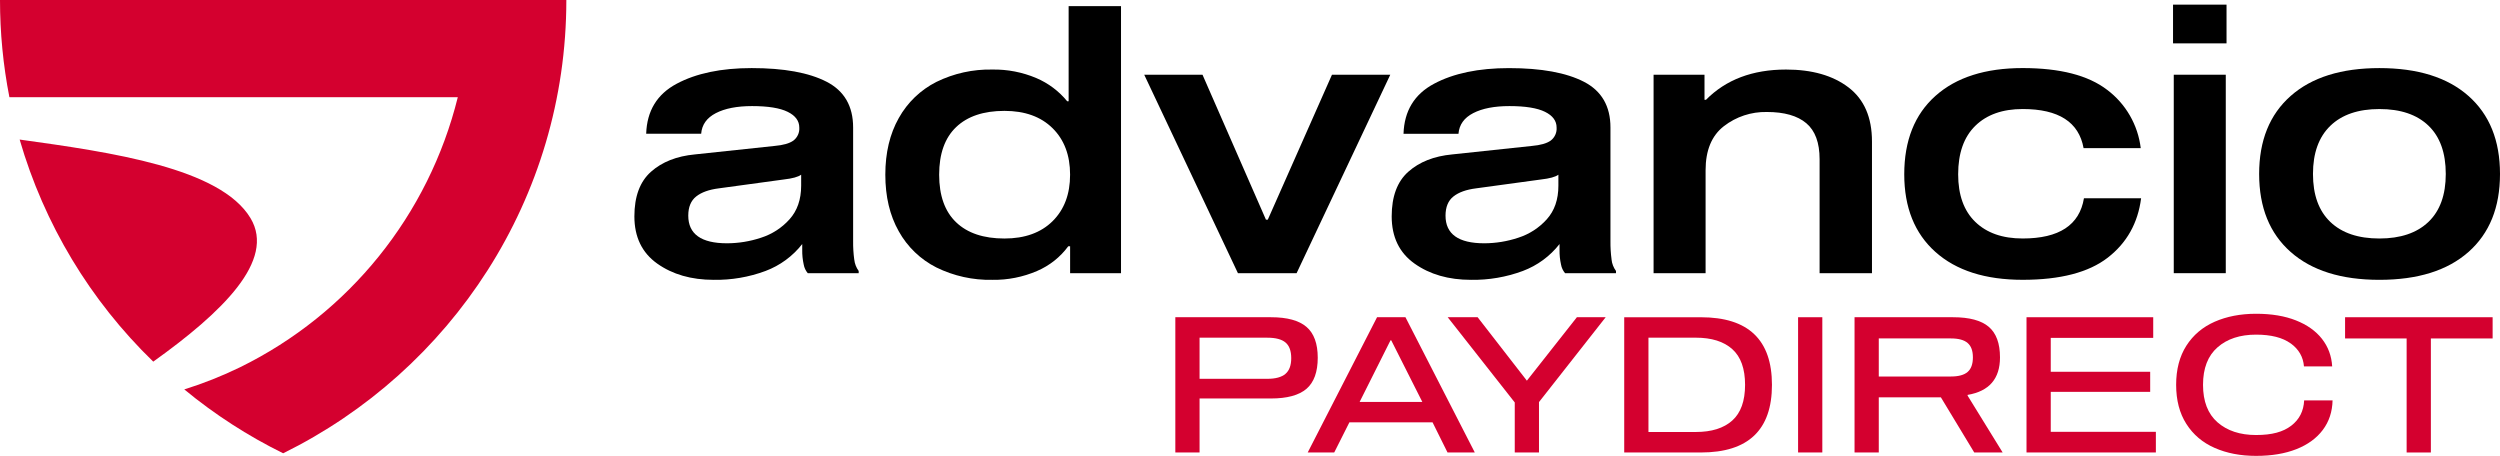 <?xml version="1.0" encoding="UTF-8"?>
<svg id="Layer_2" data-name="Layer 2" xmlns="http://www.w3.org/2000/svg" viewBox="0 0 1029.54 187.74">
  <defs>
    <style>
      .cls-1 {
        fill: #d4002f;
      }
    </style>
  </defs>
  <g id="Layer_1-2" data-name="Layer 1">
    <g>
      <path class="cls-1" d="M103.18,89.86c-12.41-20.72-57.33-27.15-95.09-32.39,10.07,34.76,29.03,66.28,55.02,91.46,28.36-20.27,50.51-41.65,40.07-59.07ZM0,0c0,13.43,1.29,26.83,3.87,40.02h184.66c-11.99,48.48-44.79,89.18-89.62,111.2-7.43,3.62-15.13,6.68-23.02,9.15,12.51,10.31,26.17,19.14,40.72,26.3C185.72,152.63,233.23,81.83,233.23,0H0Z"/>
      <g>
        <g>
          <path d="M351.8,106.88c.18,1.71.81,3.33,1.82,4.71v.91h-20.97c-.86-1.02-1.44-2.25-1.67-3.57-.44-1.97-.64-3.98-.61-6v-2.43c-3.92,5.02-9.15,8.85-15.12,11.09-6.82,2.54-14.06,3.77-21.34,3.65-9.22,0-16.96-2.23-23.24-6.68-6.28-4.46-9.42-10.94-9.42-19.45,0-8.2,2.28-14.33,6.84-18.38s10.58-6.43,18.08-7.14l32.81-3.49c3.54-.31,6.13-1.04,7.75-2.2,1.67-1.27,2.59-3.3,2.43-5.39,0-2.73-1.6-4.89-4.79-6.46-3.19-1.57-8.08-2.36-14.66-2.36-6.18,0-11.14.96-14.89,2.89-3.75,1.93-5.77,4.76-6.07,8.5h-22.64c.3-9.42,4.48-16.28,12.53-20.58,8.05-4.31,18.36-6.46,30.91-6.46,13.27,0,23.55,1.87,30.84,5.62,7.29,3.75,10.94,10.03,10.94,18.84v46.79c-.03,2.54.12,5.08.46,7.59ZM329.93,71.94c-1.22.91-3.6,1.57-7.14,1.97l-26.74,3.65c-4.05.51-7.17,1.62-9.34,3.34-2.18,1.72-3.27,4.35-3.27,7.9,0,7.59,5.32,11.39,15.95,11.39,4.75-.01,9.47-.78,13.98-2.28,4.53-1.44,8.6-4.06,11.77-7.6,3.19-3.54,4.78-8.15,4.79-13.82v-4.56Z"/>
          <path d="M440.08,41.71V2.52h21.57v109.98h-20.96v-11.09h-.76c-3.29,4.48-7.73,7.99-12.84,10.18-5.82,2.51-12.11,3.76-18.45,3.65-7.97.17-15.86-1.58-23.01-5.09-6.54-3.3-11.94-8.48-15.5-14.89-3.7-6.53-5.54-14.31-5.54-23.32s1.85-16.79,5.54-23.32c3.56-6.4,8.96-11.59,15.5-14.89,7.15-3.51,15.05-5.26,23.02-5.09,6.2-.11,12.36,1.08,18.08,3.49,4.97,2.11,9.35,5.39,12.76,9.57h.61ZM433.47,91.08c4.81-4.76,7.21-11.14,7.21-19.14s-2.4-14.38-7.21-19.14c-4.81-4.76-11.42-7.14-19.82-7.14-8.61,0-15.24,2.23-19.9,6.68-4.66,4.45-6.99,10.99-6.99,19.6,0,8.61,2.33,15.14,6.99,19.6,4.66,4.46,11.29,6.68,19.9,6.68,8.4,0,15.01-2.39,19.82-7.14Z"/>
          <path d="M572.54,30.77l-38.58,81.73h-24.16l-38.59-81.73h24l26.13,59.7h.76l26.43-59.7h24.01Z"/>
          <path d="M663.66,106.88c.18,1.71.81,3.33,1.83,4.71v.91h-20.97c-.86-1.02-1.44-2.25-1.67-3.57-.44-1.97-.64-3.98-.61-6v-2.43c-3.92,5.02-9.15,8.85-15.12,11.09-6.82,2.53-14.06,3.77-21.34,3.65-9.22,0-16.97-2.23-23.24-6.68-6.28-4.46-9.42-10.94-9.42-19.45,0-8.2,2.28-14.33,6.84-18.38s10.58-6.43,18.08-7.14l32.81-3.49c3.54-.31,6.13-1.04,7.75-2.2,1.67-1.27,2.59-3.3,2.43-5.39,0-2.73-1.59-4.89-4.78-6.46-3.19-1.57-8.08-2.36-14.66-2.36-6.18,0-11.14.96-14.89,2.89-3.75,1.93-5.77,4.76-6.08,8.51h-22.63c.3-9.42,4.48-16.28,12.53-20.58,8.05-4.31,18.36-6.46,30.91-6.46,13.27,0,23.55,1.87,30.84,5.62,7.29,3.75,10.94,10.03,10.94,18.84v46.79c-.03,2.54.12,5.08.46,7.59ZM641.78,71.94c-1.22.91-3.6,1.57-7.14,1.97l-26.74,3.65c-4.05.51-7.17,1.62-9.34,3.34-2.18,1.72-3.26,4.35-3.27,7.9,0,7.59,5.32,11.39,15.95,11.39,4.75-.01,9.47-.78,13.97-2.28,4.53-1.44,8.6-4.06,11.78-7.6,3.19-3.54,4.78-8.15,4.78-13.82v-4.56Z"/>
          <path d="M701.94,41.1h.61c8.2-8.3,19.19-12.46,32.96-12.46,10.73,0,19.32,2.46,25.75,7.37,6.43,4.91,9.65,12.33,9.65,22.26v54.23h-21.57v-46.94c0-6.78-1.82-11.72-5.47-14.81-3.65-3.09-9.06-4.63-16.26-4.63-6.4-.13-12.64,1.93-17.7,5.85-5.02,3.9-7.52,9.95-7.52,18.15v42.38h-21.42V30.77h20.97v10.33Z"/>
          <path d="M858.19,81.66h23.55c-1.32,10.23-5.9,18.38-13.75,24.46-7.85,6.07-19.52,9.11-35.02,9.11-15.39,0-27.37-3.82-35.93-11.47-8.56-7.65-12.84-18.31-12.84-31.98,0-13.87,4.28-24.64,12.84-32.28,8.56-7.65,20.53-11.47,35.93-11.47s26.99,2.99,34.79,8.97c7.69,5.78,12.68,14.45,13.83,24h-23.54c-1.93-10.73-10.28-16.1-25.07-16.1-8.3,0-14.81,2.3-19.52,6.91-4.71,4.61-7.06,11.27-7.06,19.97,0,8.51,2.35,15.04,7.06,19.6,4.71,4.56,11.22,6.84,19.52,6.83,14.99,0,23.39-5.52,25.22-16.56Z"/>
          <path d="M894.89,1.91h22.03v15.95h-22.03V1.91ZM895.19,30.77h21.42v81.73h-21.42V30.77Z"/>
          <path d="M1016.55,39.51c8.66,7.65,12.99,18.36,12.99,32.13s-4.33,24.48-12.99,32.13c-8.66,7.65-20.88,11.47-36.68,11.47-15.7,0-27.88-3.82-36.53-11.47-8.66-7.65-12.99-18.36-12.99-32.13,0-13.77,4.33-24.48,12.99-32.13,8.66-7.65,20.84-11.47,36.53-11.47,15.79,0,28.02,3.82,36.68,11.47ZM1000.07,91.39c4.76-4.56,7.14-11.14,7.14-19.75,0-8.71-2.38-15.34-7.14-19.9-4.76-4.56-11.49-6.84-20.2-6.83-8.71,0-15.45,2.3-20.21,6.91-4.76,4.61-7.14,11.22-7.14,19.82,0,8.61,2.38,15.19,7.14,19.75s11.49,6.83,20.21,6.83c8.7,0,15.44-2.28,20.2-6.84Z"/>
        </g>
        <g>
          <path class="cls-1" d="M538.03,134.62c3.09,2.65,4.64,6.89,4.64,12.71s-1.55,10.14-4.64,12.79c-3.09,2.65-7.97,3.98-14.62,3.98h-29.41v22.23h-9.98v-55.69h39.39c6.66,0,11.53,1.33,14.62,3.98ZM529.37,153.96c1.59-1.35,2.38-3.51,2.38-6.47s-.78-5.11-2.34-6.43c-1.56-1.33-4.06-1.99-7.49-1.99h-27.92v16.93h27.92c3.38,0,5.86-.68,7.45-2.03Z"/>
          <path class="cls-1" d="M589.94,173.93h-34.24l-6.24,12.4h-10.92l28.55-55.69h11.7l28.55,55.69h-11.23l-6.16-12.4ZM585.73,165.51l-12.79-25.35h-.31l-12.71,25.35h25.82Z"/>
          <path class="cls-1" d="M633.78,165.58v20.75h-9.98v-20.59l-27.61-35.1h12.32l20.28,26.13,20.59-26.13h11.86l-27.46,34.94Z"/>
          <path class="cls-1" d="M729.72,158.49c0,18.56-9.75,27.85-29.25,27.85h-31.59v-55.69h31.59c19.5,0,29.25,9.28,29.25,27.85ZM678.86,139.06v38.84h19.5c6.5,0,11.51-1.57,15.02-4.72,3.51-3.15,5.27-8.05,5.27-14.7s-1.76-11.56-5.27-14.7c-3.51-3.15-8.52-4.72-15.02-4.72h-19.5Z"/>
          <path class="cls-1" d="M740.48,186.33v-55.69h9.98v55.69h-9.98Z"/>
          <path class="cls-1" d="M824.72,186.33h-11.7l-13.73-22.7h-25.58v22.7h-9.98v-55.69h40.56c6.71,0,11.61,1.31,14.7,3.94,3.09,2.63,4.64,6.82,4.64,12.6,0,8.79-4.45,13.94-13.34,15.44v.31l14.43,23.4ZM810.29,153.18c1.46-1.25,2.18-3.25,2.18-6.01s-.73-4.68-2.18-5.93c-1.46-1.25-3.74-1.87-6.86-1.87h-29.72v15.68h29.72c3.12,0,5.41-.62,6.86-1.87Z"/>
          <path class="cls-1" d="M844.53,153.1h40.95v8.27h-40.95v16.46h43.29v8.5h-53.27v-55.69h52.18v8.5h-42.2v13.96Z"/>
          <path class="cls-1" d="M943.35,141.44c-3.33-2.42-8.09-3.63-14.27-3.63-6.6,0-11.9,1.74-15.87,5.23-3.98,3.48-5.97,8.63-5.97,15.44s1.99,11.96,5.97,15.44c3.98,3.48,9.27,5.23,15.87,5.23s11.12-1.27,14.47-3.82c3.35-2.55,5.13-6.03,5.34-10.45h11.7c-.11,4.68-1.44,8.74-4.02,12.17-2.57,3.43-6.2,6.07-10.88,7.92-4.68,1.85-10.22,2.77-16.61,2.77s-12.08-1.09-17.04-3.28c-4.97-2.18-8.85-5.47-11.66-9.87-2.81-4.39-4.21-9.76-4.21-16.11s1.4-11.71,4.21-16.11c2.81-4.39,6.69-7.68,11.66-9.87,4.96-2.18,10.65-3.28,17.04-3.28s11.82.91,16.42,2.73c4.6,1.82,8.18,4.36,10.72,7.6,2.55,3.25,3.95,7.03,4.21,11.35h-11.62c-.31-3.9-2.13-7.06-5.46-9.48Z"/>
          <path class="cls-1" d="M1026.5,139.38h-25.43v46.96h-9.98v-46.96h-25.35v-8.74h60.76v8.74Z"/>
        </g>
      </g>
    </g>
  </g>
</svg>